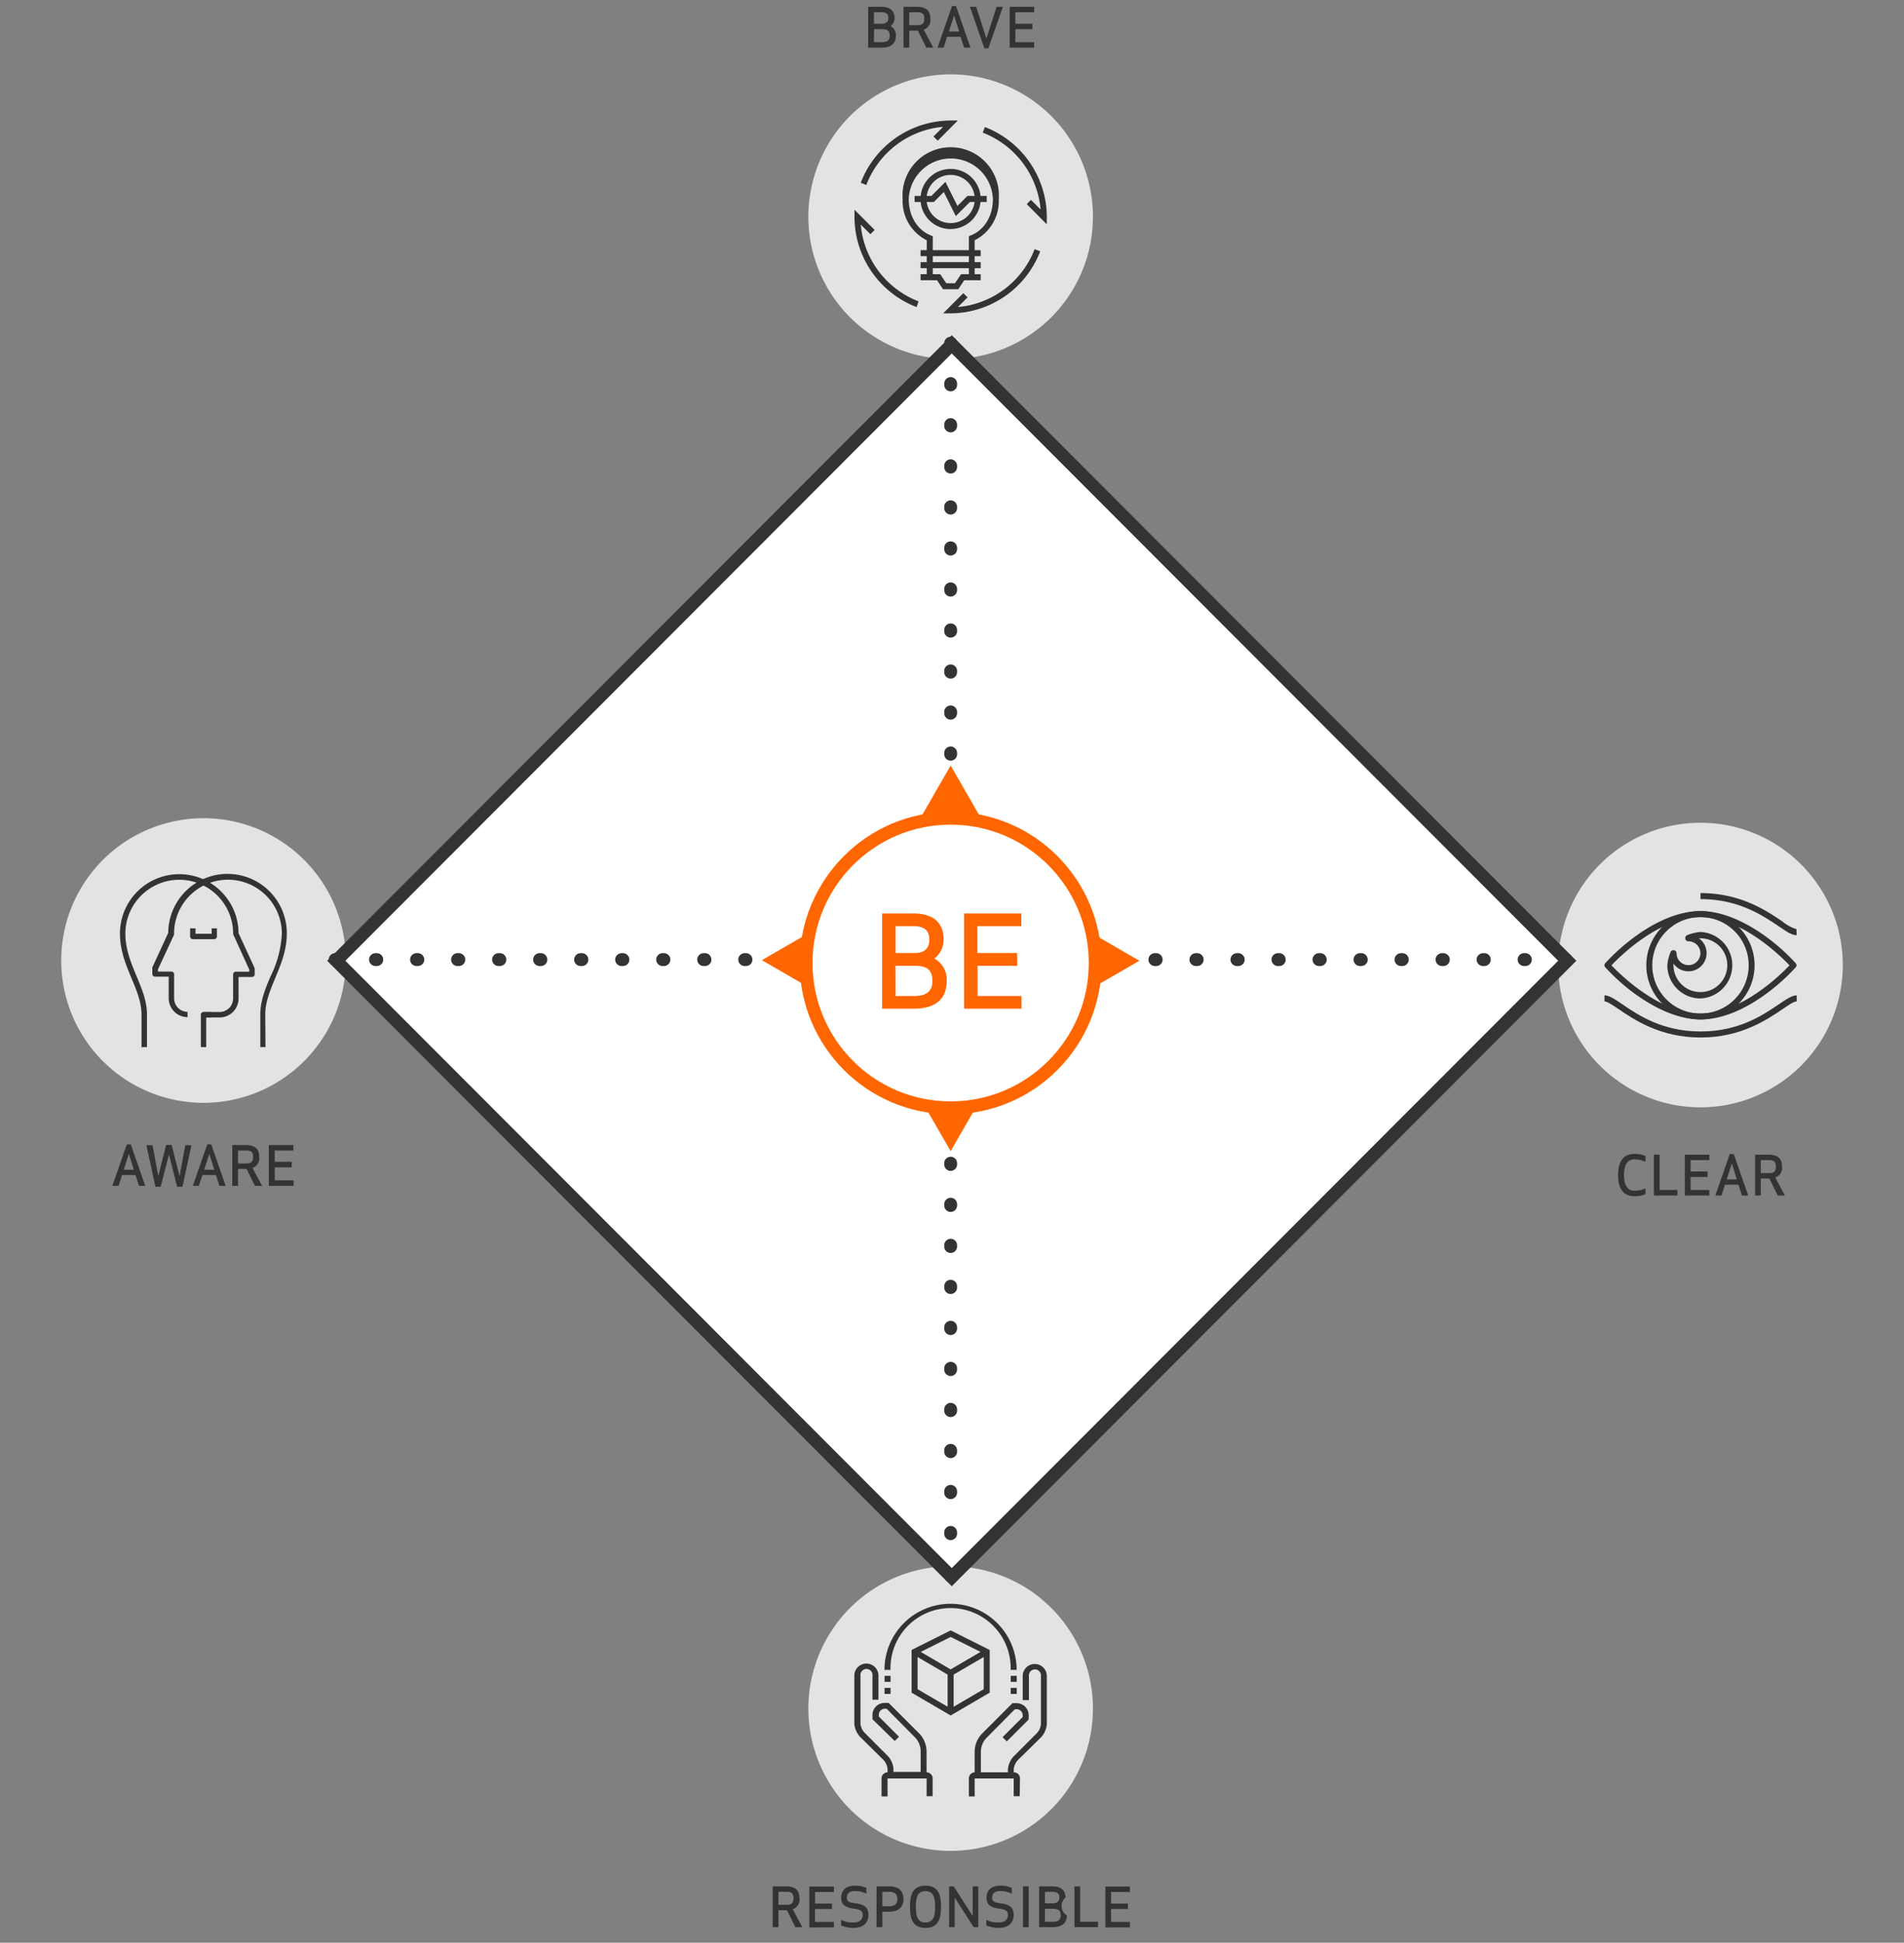 <svg id="_4ec57118-573d-4bfc-9086-15bd76896d86" data-name="4ec57118-573d-4bfc-9086-15bd76896d86" xmlns="http://www.w3.org/2000/svg" xmlns:xlink="http://www.w3.org/1999/xlink" viewBox="0 0 395 403"><rect x="0" y="0" width="395" height="403" fill="#808080" stroke="none"/><defs><style>.cls-1,.cls-10,.cls-12,.cls-6,.cls-8,.cls-9{fill:none;}.cls-2{clip-path:url(#clip-path);}.cls-3{fill:#e3e3e3;}.cls-4{fill:#333;}.cls-5{fill:#fff;}.cls-10,.cls-6,.cls-8,.cls-9{stroke:#333;}.cls-12,.cls-6{stroke-miterlimit:10;}.cls-10,.cls-12,.cls-6,.cls-8,.cls-9{stroke-width:2.67px;}.cls-7{isolation:isolate;}.cls-10,.cls-8,.cls-9{stroke-linecap:round;stroke-linejoin:round;}.cls-9{stroke-dasharray:0.27 8.24 0.27 8.24;}.cls-10{stroke-dasharray:0.27 8.24 0.27 8.24 0.27 8.24;}.cls-11{fill:#f60;}.cls-12{stroke:#f60;}</style><clipPath id="clip-path"><rect class="cls-1" width="395" height="403"/></clipPath></defs><title>Artboard 1</title><g class="cls-2"><path class="cls-3" d="M226.74,354.52a29.52,29.52,0,1,1-29.52-29.61,29.52,29.52,0,0,1,29.52,29.61"/><path class="cls-3" d="M382.3,200.24a29.52,29.52,0,1,1-29.52-29.57,29.52,29.52,0,0,1,29.52,29.57"/><path class="cls-3" d="M71.74,199.3a29.52,29.52,0,1,1-29.52-29.57A29.52,29.52,0,0,1,71.74,199.3"/><path class="cls-4" d="M352.78,211.47c-5.32,0-10.43-3-13.77-5.43a41.55,41.55,0,0,1-6-5.4.61.61,0,0,1,0-.82,42.07,42.07,0,0,1,6-5.39c3.34-2.48,8.45-5.43,13.77-5.43s10.43,3,13.77,5.43a41.55,41.55,0,0,1,6,5.4.64.64,0,0,1,0,.82,41.55,41.55,0,0,1-6,5.4c-3.34,2.48-8.45,5.43-13.77,5.43m-18.47-11.23c1.84,1.93,10,10,18.47,10s16.63-8.05,18.47-10c-1.84-1.93-10-10-18.47-10s-16.63,8.05-18.47,10"/><path class="cls-4" d="M372.72,194c-1,0-2.07-.74-3.72-1.86-3.33-2.23-8.33-5.63-16.22-5.63v-1.25c8.31,0,13.7,3.66,16.92,5.84a8.81,8.81,0,0,0,3,1.65Z"/><path class="cls-4" d="M352.78,215.22c-8.31,0-13.7-3.66-16.92-5.84-1.3-.88-2.43-1.65-3-1.65v-1.25c1,0,2.07.74,3.72,1.86,3.3,2.24,8.29,5.63,16.22,5.63s12.92-3.39,16.22-5.63c1.65-1.12,2.75-1.86,3.72-1.86v1.25c-.59,0-1.72.77-3,1.65-3.22,2.18-8.61,5.84-16.92,5.84"/><path class="cls-4" d="M352.78,207.13a6.9,6.9,0,0,1-6.88-6.89,9.24,9.24,0,0,1,.67-2.74.65.65,0,0,1,.85-.35.64.64,0,0,1,.4.59,2.47,2.47,0,1,0,2.47-2.47h0a.65.65,0,0,1-.67-.63A.67.67,0,0,1,350,194a9.24,9.24,0,0,1,2.74-.67,6.9,6.9,0,0,1,0,13.79m-5.56-7.2a1.61,1.61,0,0,0,0,.31,5.58,5.58,0,1,0,5.58-5.59h-.31a3.77,3.77,0,1,1-4.35,6.16,3.84,3.84,0,0,1-.9-.9"/><path class="cls-4" d="M352.78,211.47A11.23,11.23,0,1,1,364,200.23a11.23,11.23,0,0,1-11.22,11.24m0-21.22a10,10,0,1,0,10,10,10,10,0,0,0-10-10"/><path class="cls-3" d="M226.74,45a29.52,29.52,0,1,1-29.52-29.57A29.52,29.52,0,0,1,226.74,45"/><polygon class="cls-5" points="197.45 327.17 69.76 199.3 197.45 71.43 325.14 199.3 197.45 327.17"/><polygon class="cls-6" points="197.45 327.17 69.76 199.3 197.45 71.43 325.14 199.3 197.45 327.17"/><g class="cls-7"><g class="cls-7"><path class="cls-4" d="M180.11,1.41h2.77c2,0,2.71,1.05,2.71,2.33a2.12,2.12,0,0,1-.83,1.68,2.12,2.12,0,0,1,1.1,2c0,1.36-.75,2.46-2.92,2.46h-2.83Zm2.81,1.13h-1.61V4.93H183c1,0,1.3-.61,1.3-1.19S184.11,2.54,182.92,2.54Zm-1.61,6.21H183c1.33,0,1.59-.68,1.59-1.33,0-.94-.42-1.36-1.57-1.36h-1.7Z"/><path class="cls-4" d="M188.62,9.88h-1.18V1.41h2.73c2.18,0,2.85,1,2.85,2.46a2.09,2.09,0,0,1-1.39,2.28c.62,1.18,1.37,2.58,2,3.73h-1.47l-1.72-3.52h-1.79Zm0-4.65h1.71c1.24,0,1.42-.6,1.42-1.36s-.18-1.33-1.42-1.33h-1.71Z"/></g><g class="cls-7"><path class="cls-4" d="M194.5,9.88l3-8.62h.83l3,8.62H200l-.72-2.25h-2.8l-.71,2.25Zm3.42-6.66-1.06,3.32H199Z"/></g><g class="cls-7"><path class="cls-4" d="M206.75,1.41h1.3l-3,8.62h-.83l-3-8.62h1.3L204.64,8Z"/><path class="cls-4" d="M214.18,6.06h-3.53V8.75h3.9V9.88h-5.09V1.41h5.09V2.54h-3.9V4.93h3.53Z"/></g></g><line class="cls-8" x1="69.53" y1="199.06" x2="69.66" y2="199.06"/><line class="cls-9" x1="77.9" y1="199.06" x2="90.8" y2="199.06"/><line class="cls-10" x1="94.92" y1="199.06" x2="320.65" y2="199.06"/><line class="cls-8" x1="324.77" y1="199.06" x2="324.91" y2="199.06"/><line class="cls-8" x1="197.22" y1="71.19" x2="197.22" y2="71.32"/><line class="cls-9" x1="197.22" y1="79.57" x2="197.22" y2="92.5"/><line class="cls-10" x1="197.22" y1="96.62" x2="197.22" y2="322.68"/><line class="cls-8" x1="197.22" y1="326.8" x2="197.22" y2="326.93"/><polygon class="cls-11" points="173.22 207.95 158.05 199.18 173.22 190.42 173.22 207.95"/><polygon class="cls-11" points="221.22 190.53 236.38 199.3 221.22 208.06 221.22 190.53"/><polygon class="cls-11" points="188.46 174 197.22 158.81 205.97 174 188.46 174"/><polygon class="cls-11" points="205.97 223.61 197.22 238.79 188.46 223.61 205.97 223.61"/><path class="cls-5" d="M227.21,199.77a30,30,0,1,1-30-30,30,30,0,0,1,30,30h0"/><ellipse class="cls-12" cx="197.22" cy="199.77" rx="29.99" ry="30.04"/><g class="cls-7"><path class="cls-4" d="M161.5,399.78h-1.19v-8.47H163c2.18,0,2.86.95,2.86,2.46a2.1,2.1,0,0,1-1.4,2.28c.62,1.18,1.38,2.58,2,3.73H165l-1.73-3.52H161.5Zm0-4.65h1.7c1.24,0,1.42-.6,1.42-1.36s-.18-1.33-1.42-1.33h-1.7Z"/><path class="cls-4" d="M172.6,396h-3.53v2.69H173v1.13h-5.1v-8.47H173v1.13h-3.91v2.39h3.53Z"/><path class="cls-4" d="M175.7,393.66c0,.92.63,1,1.77,1.17,1.7.21,2.7.76,2.7,2.42,0,1.2-.63,2.68-3.21,2.68a7,7,0,0,1-2.47-.51v-1.16a5.5,5.5,0,0,0,2.48.54c1.52,0,2-.7,2-1.55s-.46-1.13-1.68-1.29h0c-2-.26-2.78-.85-2.78-2.31,0-1,.48-2.49,2.92-2.49a5.42,5.42,0,0,1,2.32.47v1.2a5,5,0,0,0-2.32-.54C176,392.29,175.7,392.94,175.7,393.66Z"/><path class="cls-4" d="M183.05,399.78h-1.2v-8.47h2.69c2.16,0,2.91,1.26,2.91,2.62s-.75,2.63-2.91,2.63h-1.49Zm0-4.35h1.52c1.34,0,1.59-.82,1.59-1.5s-.25-1.49-1.59-1.49h-1.52Z"/><path class="cls-4" d="M192,399.93c-2.83,0-3.21-2.17-3.21-4.38s.38-4.39,3.21-4.39,3.22,2.17,3.22,4.39S194.81,399.93,192,399.93Zm0-7.64c-1.75,0-2,1.51-2,3.26s.25,3.25,2,3.25,2-1.5,2-3.25S193.71,392.29,192,392.29Z"/><path class="cls-4" d="M202,399.78l-3.94-6.14,0,6.14h-1.15v-8.47h.94l3.94,6.14,0-6.14h1.16v8.47Z"/><path class="cls-4" d="M205.83,393.66c0,.92.63,1,1.77,1.17,1.7.21,2.7.76,2.7,2.42,0,1.2-.64,2.68-3.21,2.68a7,7,0,0,1-2.47-.51v-1.16a5.5,5.5,0,0,0,2.48.54c1.51,0,2-.7,2-1.55s-.45-1.13-1.67-1.29h0c-2-.26-2.77-.85-2.77-2.31,0-1,.48-2.49,2.92-2.49a5.42,5.42,0,0,1,2.32.47v1.2a5,5,0,0,0-2.32-.54C206.12,392.29,205.83,392.94,205.83,393.66Z"/><path class="cls-4" d="M212.23,399.78v-8.47h1.18v8.47Z"/><path class="cls-4" d="M215.58,391.31h2.76c2,0,2.71,1.05,2.71,2.33a2.26,2.26,0,0,0,.28,3.68c0,1.36-.75,2.46-2.92,2.46h-2.83Zm2.81,1.13h-1.61v2.39h1.7c1,0,1.3-.61,1.3-1.19S219.58,392.44,218.39,392.44Zm-1.61,6.21h1.68c1.33,0,1.59-.68,1.59-1.33,0-.94-.42-1.36-1.57-1.36h-1.7Z"/><path class="cls-4" d="M224.09,398.65h3.7v1.13H222.9v-8.47h1.19Z"/><path class="cls-4" d="M234,396H230.5v2.69h3.91v1.13h-5.09v-8.47h5.09v1.13H230.5v2.39H234Z"/></g><g class="cls-7"><path class="cls-4" d="M339.07,239.37a6,6,0,0,1,2.3.41V241a5.48,5.48,0,0,0-2.3-.5c-1.61,0-2.16,1.43-2.16,3.26s.55,3.25,2.16,3.25a5.48,5.48,0,0,0,2.3-.5v1.21a5.74,5.74,0,0,1-2.3.42c-2.58,0-3.39-2-3.39-4.38S336.49,239.37,339.07,239.37Z"/><path class="cls-4" d="M344.31,246.85H348V248h-4.89v-8.47h1.19Z"/><path class="cls-4" d="M354.25,244.16h-3.53v2.69h3.9V248h-5.09v-8.47h5.09v1.13h-3.9V243h3.53Z"/><path class="cls-4" d="M355.86,248l3-8.61h.82l3,8.61h-1.3l-.73-2.25h-2.8l-.71,2.25Zm3.43-6.66-1.07,3.32h2.1Z"/><path class="cls-4" d="M365.29,248h-1.18v-8.47h2.73c2.18,0,2.85,1,2.85,2.46a2.1,2.1,0,0,1-1.4,2.28c.63,1.18,1.38,2.58,2,3.73H368.8l-1.73-3.52h-1.78Zm0-4.65H367c1.24,0,1.42-.6,1.42-1.36s-.18-1.33-1.42-1.33h-1.71Z"/></g><g class="cls-7"><g class="cls-7"><path class="cls-4" d="M23.31,246l3-8.61h.82l3,8.61h-1.3l-.72-2.25h-2.8L24.61,246Zm3.42-6.66-1.06,3.32h2.1Z"/></g><g class="cls-7"><path class="cls-4" d="M34.47,237.51h1.14L37.26,244l1.18-6.44h1.28l-1.87,8.62h-1.1l-1.7-6.7-1.72,6.7H32.25l-1.88-8.62h1.28l1.18,6.43Z"/></g><g class="cls-7"><path class="cls-4" d="M40,246l3-8.61h.82l3,8.61h-1.3l-.72-2.25H42L41.25,246Zm3.42-6.66-1.06,3.32h2.1Z"/><path class="cls-4" d="M49.38,246H48.19v-8.47h2.74c2.17,0,2.85,1,2.85,2.46a2.1,2.1,0,0,1-1.4,2.28c.62,1.18,1.38,2.58,2,3.73H52.89l-1.73-3.52H49.38Zm0-4.65h1.7c1.25,0,1.43-.6,1.43-1.36s-.18-1.33-1.43-1.33h-1.7Z"/><path class="cls-4" d="M60.49,242.16H57v2.69h3.91V246H55.77v-8.47h5.09v1.13H57V241h3.54Z"/></g></g><rect class="cls-4" x="42.22" y="209.94" width="1.68" height="1.12"/><path class="cls-4" d="M42.78,217.21H41.67v-6.72a.56.56,0,0,1,.56-.56h3.34a2.81,2.81,0,0,0,2.79-2.8v-5a.56.56,0,0,1,.56-.56h2.79v-.44l-3.29-7.22a.59.59,0,0,1-.05-.23,11.18,11.18,0,0,0-22.36,0h0c0,3.25,1.18,6.08,2.32,8.82s2.16,5.17,2.16,8v6.72H29.36V210.5c0-2.58-1-5-2.07-7.55-1.18-2.84-2.4-5.77-2.4-9.25a12.3,12.3,0,1,1,24.6-.12l3.3,7.17a.59.59,0,0,1,.05.23v1.12a.56.56,0,0,1-.56.56H49.49v4.48a3.92,3.92,0,0,1-3.91,3.92h-2.8Z"/><path class="cls-4" d="M55.08,217.21H54v-6.72c0-2.81,1-5.32,2.15-8a22.23,22.23,0,0,0,2.32-8.82,11.18,11.18,0,0,0-22.36,0h0a.59.59,0,0,1,0,.23l-3.35,7.2v.44h2.8a.56.56,0,0,1,.56.56v5a2.81,2.81,0,0,0,2.79,2.8V211a3.92,3.92,0,0,1-3.91-3.92v-4.48H32.16a.56.56,0,0,1-.56-.56v-1.12a.59.59,0,0,1,0-.23l3.3-7.17a12.3,12.3,0,0,1,24.6.12c0,3.48-1.22,6.41-2.4,9.25-1.06,2.55-2.07,5-2.07,7.55Z"/><path class="cls-4" d="M44.46,194.82H40a.56.56,0,0,1-.56-.56v-1.68h1.12v1.12h3.35v-1.12H45v1.68a.56.56,0,0,1-.56.56"/><path class="cls-4" d="M210.3,368.91h-8.1v-5.62a5.48,5.48,0,0,1,1.43-3.56l6.41-6.42h.88a2.5,2.5,0,0,1,2.49,2.5v.88l-4.54,4.55-.88-.88,4.18-4.18v-.37a1.25,1.25,0,0,0-1.25-1.25h-.37l-6,6.06a4.21,4.21,0,0,0-1.06,2.68v4.37h5.61v-.62a4.51,4.51,0,0,1,1.43-2.94l4.36-4.37a3.28,3.28,0,0,0,1.06-2.06v-10a1.25,1.25,0,1,0-2.49-.22.81.81,0,0,0,0,.22v5h-1.29v-5a2.5,2.5,0,0,1,5,0h0v10a4.51,4.51,0,0,1-1.43,2.94l-4.37,4.29a3.28,3.28,0,0,0-1.06,2.06Z"/><path class="cls-4" d="M211.55,372.61H210.3v-3.7h-8.1v3.74H201v-3.74a1.25,1.25,0,0,1,1.25-1.25h8.1a1.25,1.25,0,0,1,1.25,1.25Z"/><path class="cls-4" d="M192.23,368.91h-8.1V367a3.24,3.24,0,0,0-1.06-2.13l-4.4-4.34a4.51,4.51,0,0,1-1.43-2.94v-10a2.5,2.5,0,0,1,5,0v5H181v-5a1.25,1.25,0,1,0-2.49-.22.81.81,0,0,0,0,.22v10a3.26,3.26,0,0,0,1.06,2.05l4.36,4.37a4.51,4.51,0,0,1,1.43,2.94v.62H191v-4.37a4.27,4.27,0,0,0-1.06-2.68l-6-6.06h-.37a1.25,1.25,0,0,0-1.25,1.25v.37l4.18,4.19-.88.88L181,356.64v-.88a2.5,2.5,0,0,1,2.49-2.5h.88l6.42,6.42a5.48,5.48,0,0,1,1.43,3.56Z"/><path class="cls-4" d="M193.48,372.61h-1.25v-3.7h-8.1v3.74h-1.25v-3.74a1.25,1.25,0,0,1,1.25-1.25h8.1a1.25,1.25,0,0,1,1.25,1.25Z"/><path class="cls-4" d="M197.22,355.86l-8.1-4.73v-8.86l8.1-4.06,8.1,4.06v8.86Zm-6.86-5.45,6.86,4,6.86-4V343l-6.86-3.43L190.36,343Z"/><polygon class="cls-4" points="197.22 347.74 189.42 343.19 190.05 342.11 197.22 346.3 204.38 342.11 205.01 343.19 197.22 347.74"/><rect class="cls-4" x="196.59" y="347.02" width="1.25" height="8.11"/><path class="cls-4" d="M210.93,346.4h-1.26a12.47,12.47,0,1,0-24.93,0h-1.25a13.71,13.71,0,0,1,27.42,0h0"/><rect class="cls-4" x="183.51" y="347.64" width="1.25" height="1.25"/><rect class="cls-4" x="183.51" y="350.14" width="1.25" height="1.25"/><rect class="cls-4" x="209.68" y="347.64" width="1.25" height="1.25"/><rect class="cls-4" x="209.68" y="350.14" width="1.25" height="1.25"/><g class="cls-7"><path class="cls-11" d="M183,189.49h6.45c4.74,0,6.32,2.45,6.32,5.42a4.93,4.93,0,0,1-1.92,3.93,5,5,0,0,1,2.55,4.66c0,3.19-1.73,5.74-6.79,5.74H183Zm6.56,2.63h-3.77v5.58h4c2.42,0,3-1.42,3-2.79S192.27,192.12,189.51,192.12Zm-3.77,14.49h3.92c3.11,0,3.72-1.58,3.72-3.11,0-2.19-1-3.16-3.66-3.16h-4Z"/><path class="cls-11" d="M211.05,200.34h-8.24v6.27h9.11v2.63H200V189.49h11.88v2.63h-9.11v5.58h8.24Z"/></g><path class="cls-4" d="M197.22,47.52a6.24,6.24,0,1,1,6.23-6.25h0a6.25,6.25,0,0,1-6.23,6.24m0-11.23a5,5,0,1,0,5,5,5,5,0,0,0-5-5"/><rect class="cls-4" x="190.98" y="51.89" width="12.47" height="1.25"/><rect class="cls-4" x="190.98" y="54.38" width="12.47" height="1.25"/><polygon class="cls-4" points="198.8 60 195.64 60 194.39 58.13 190.98 58.13 190.98 56.88 195.06 56.88 196.3 58.75 198.13 58.75 199.38 56.88 203.45 56.88 203.45 58.13 200.04 58.13 198.8 60"/><path class="cls-4" d="M202.2,57.5H201V49l.39-.16c2.83-1.13,4.59-4,4.59-7.53a8.73,8.73,0,0,0-17.45,0c0,3.51,1.76,6.4,4.59,7.53l.39.16v8.54h-1.25v-7.7a9.07,9.07,0,0,1-5-8.52,10,10,0,1,1,19.94,0,9.07,9.07,0,0,1-5,8.52Z"/><polygon class="cls-4" points="198.29 44.83 195.8 39.83 193.73 41.9 189.74 41.9 189.74 40.65 193.22 40.65 196.14 37.73 198.63 42.72 200.7 40.65 204.7 40.65 204.7 41.9 201.21 41.9 198.29 44.83"/><path class="cls-4" d="M179.73,38.38l-1.16-.47A20.05,20.05,0,0,1,197.22,25h1.5l-4.18,4.19-.88-.88,2-2a18.82,18.82,0,0,0-15.91,12"/><path class="cls-4" d="M217.16,46.53,213,42.34l.88-.88,2,2a18.84,18.84,0,0,0-12-15.94l.44-1.17A20.09,20.09,0,0,1,217.17,45Z"/><path class="cls-4" d="M197.22,65h-1.55l4.18-4.19.88.88-2,2a18.82,18.82,0,0,0,15.91-12l1.16.44A20,20,0,0,1,197.15,65"/><path class="cls-4" d="M190.14,63.7A20.09,20.09,0,0,1,177.27,45V43.51l4.18,4.19-.88.88-2-2a18.84,18.84,0,0,0,12,15.94Z"/></g></svg>